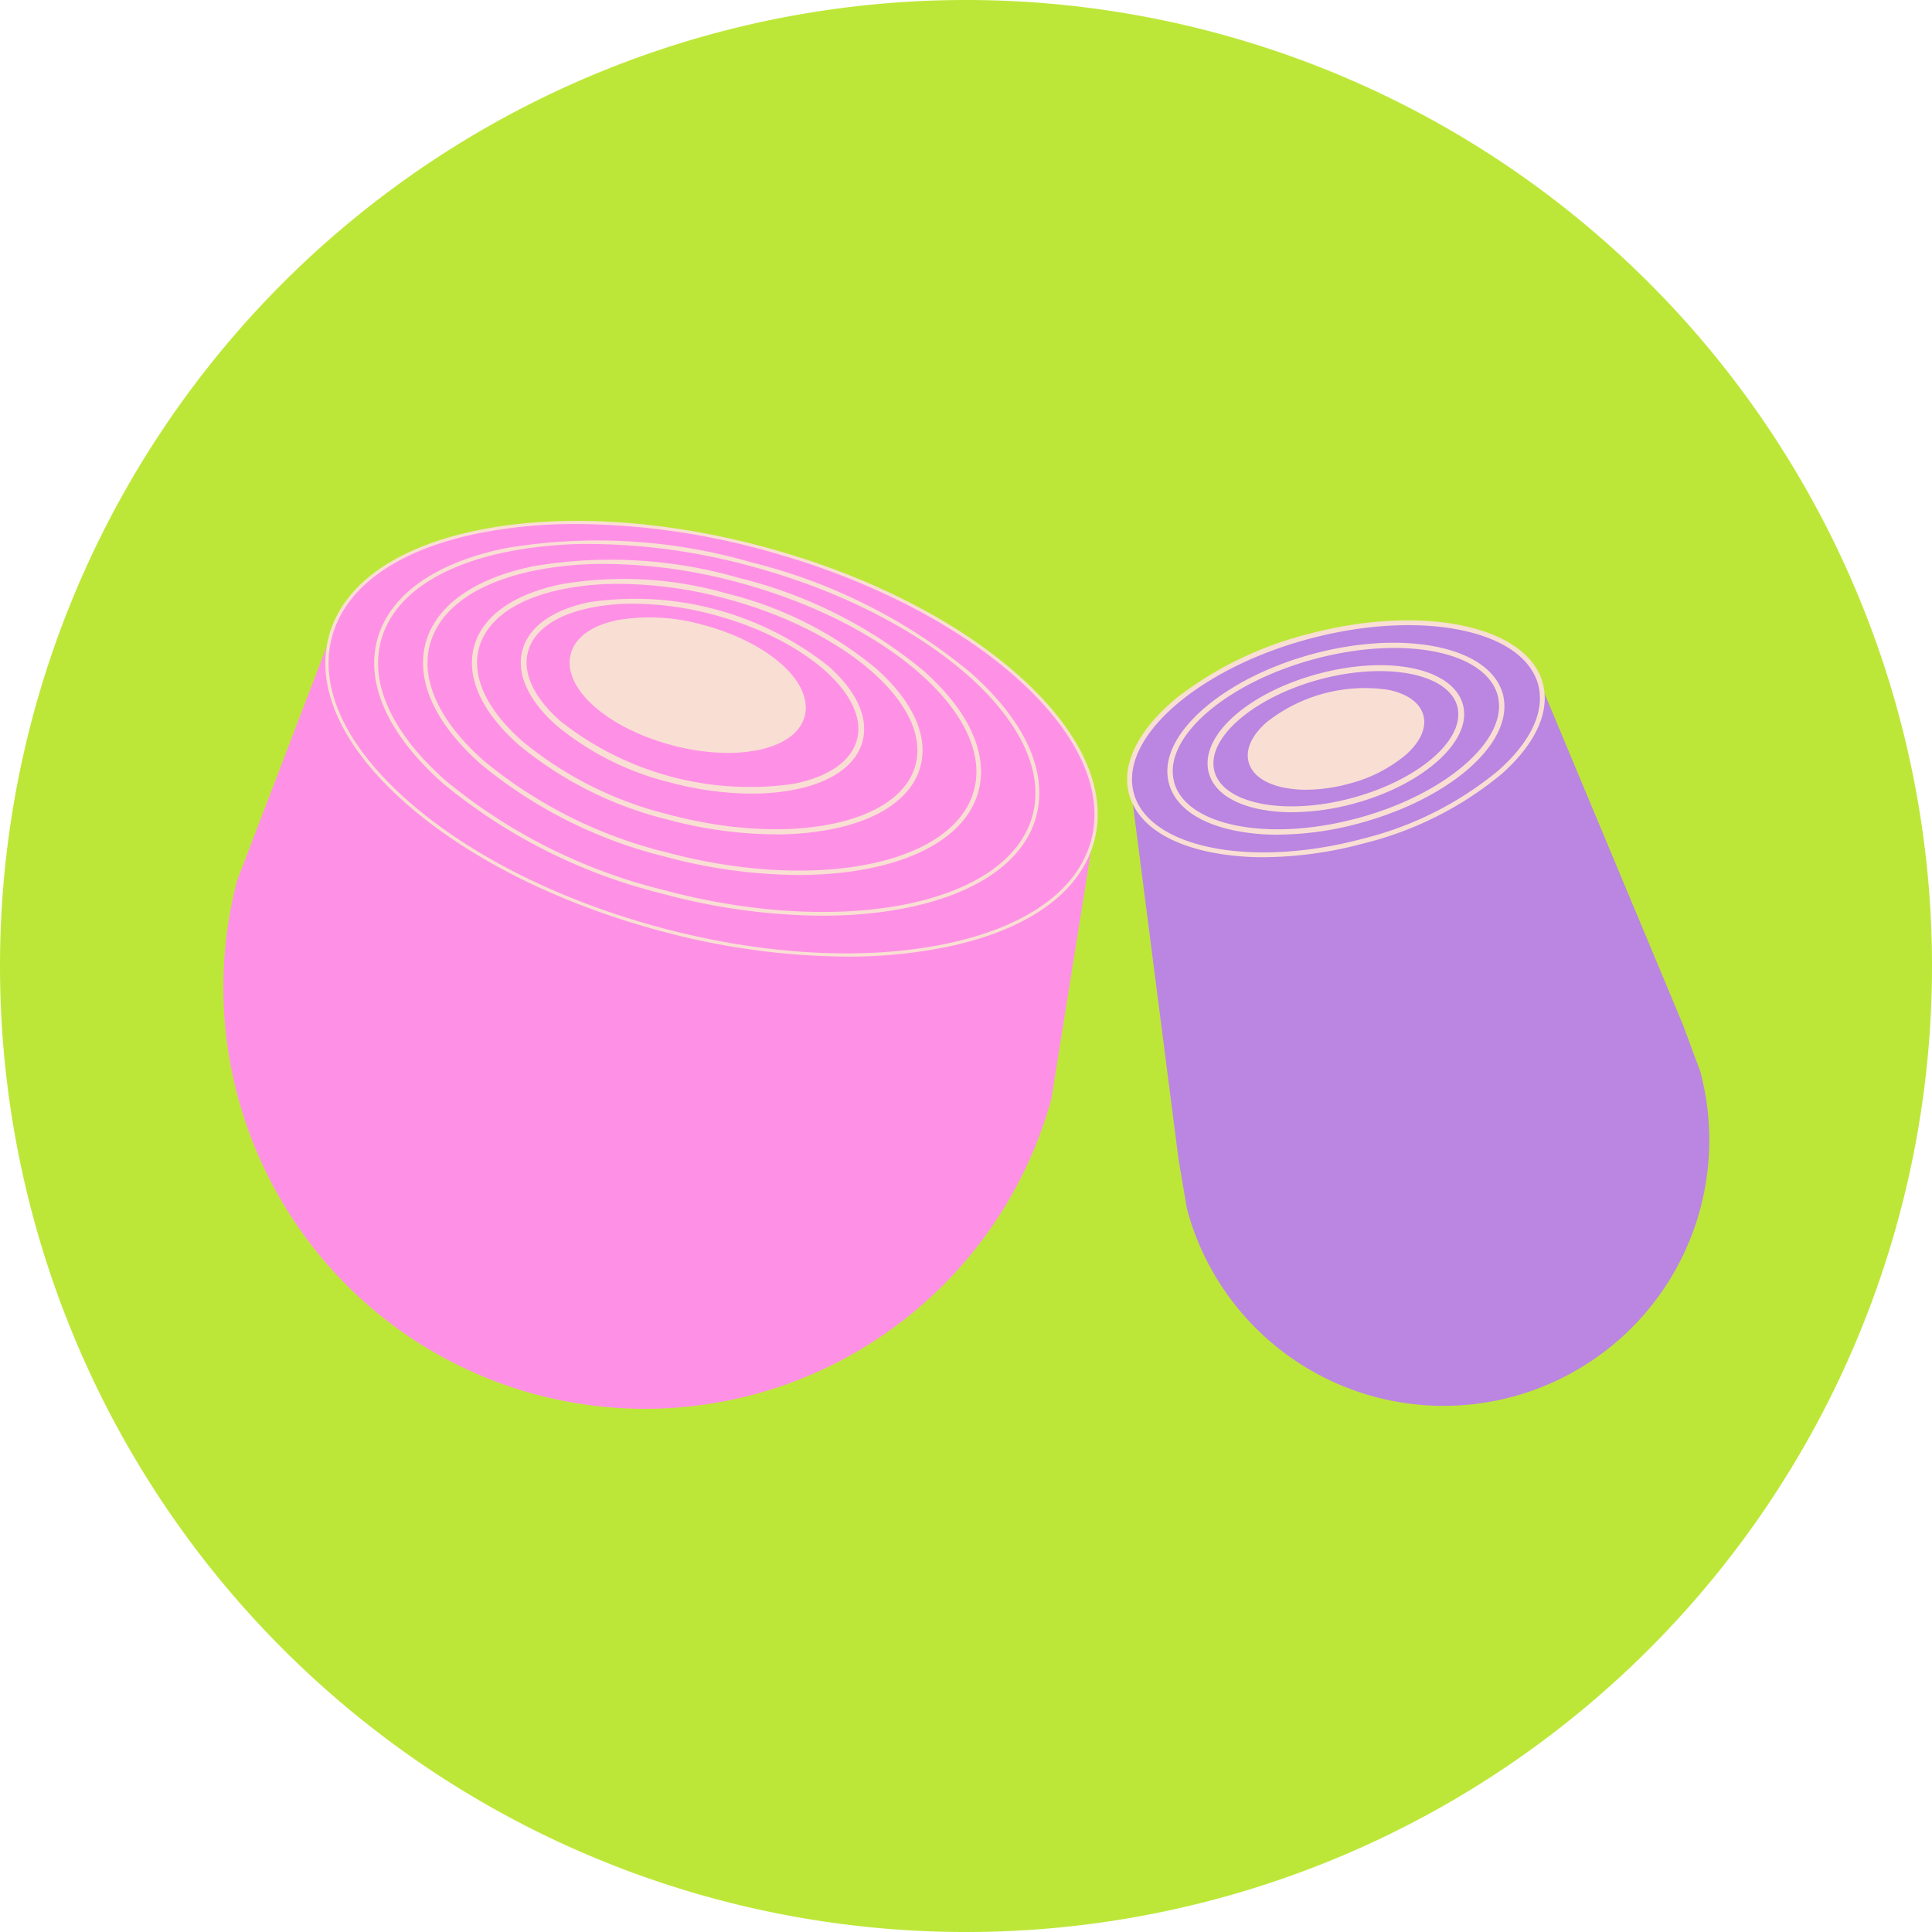 <?xml version="1.0" encoding="UTF-8"?>
<svg xmlns="http://www.w3.org/2000/svg" data-name="Group 60" width="140.399" height="140.399">
  <defs>
    <clipPath id="a">
      <path data-name="Rectangle 64" fill="none" d="M0 0h140.399v140.399H0z"></path>
    </clipPath>
  </defs>
  <g data-name="Group 50" clip-path="url(#a)">
    <path data-name="Path 134" d="M0 70.2a70.2 70.2 0 1 1 70.2 70.2A70.2 70.2 0 0 1 0 70.2" fill="#bde738"></path>
    <path data-name="Path 135" d="m79.401 61.103-2.993 18.741a30.632 30.632 0 0 1-59.175-15.858l6.78-17.722c2.052-7.651 16.108-10.53 31.404-6.43s26.033 13.621 23.984 21.27" fill="#fe91e6"></path>
    <path data-name="Path 136" d="M109.906 101.504a19.3 19.3 0 0 1-23.648-13.649l-.608-3.568-3.42-26.6v-.012a4.036 4.036 0 0 1-.136-1.059c.029-3.889 5.5-8.344 13.008-10.356 7.547-2.024 14.532-.883 16.462 2.5a3.806 3.806 0 0 1 .39.924v.021l10.347 24.764 1.257 3.392a19.306 19.306 0 0 1-13.652 23.643" fill="#bb85e2"></path>
    <path data-name="Path 137" d="M52.897 54.713a15.981 15.981 0 0 1-4.09-.566c-4.763-1.276-7.981-4.191-7.326-6.636.321-1.194 1.522-2.062 3.384-2.443a14.1 14.1 0 0 1 6.279.359c4.764 1.277 7.981 4.191 7.326 6.636-.32 1.194-1.521 2.061-3.383 2.442a10.974 10.974 0 0 1-2.19.207m-5.874-9.39c-2.664 0-4.7.834-5.091 2.309-.578 2.156 2.561 4.877 7 6.065s8.515.4 9.092-1.754-2.561-4.877-7-6.065a15.645 15.645 0 0 0-4-.554" fill="#f9dfd3"></path>
    <path data-name="Path 138" d="M54.615 57.673a23.337 23.337 0 0 1-5.975-.828 20.586 20.586 0 0 1-8.2-4.128c-2.054-1.818-2.932-3.762-2.475-5.462s2.187-2.945 4.872-3.495a22.606 22.606 0 0 1 17.37 4.654c2.05 1.818 2.928 3.758 2.472 5.462s-2.187 2.945-4.872 3.494a16 16 0 0 1-3.192.3m-8.585-13.8a15.579 15.579 0 0 0-3.109.294c-2.521.516-4.137 1.65-4.551 3.193s.419 3.332 2.345 5.04a22.194 22.194 0 0 0 17.008 4.557c2.521-.516 4.138-1.65 4.551-3.192.868-3.239-3.788-7.311-10.378-9.078a22.942 22.942 0 0 0-5.866-.814" fill="#f9dfd3"></path>
    <path data-name="Path 139" d="M56.331 60.634a30.7 30.7 0 0 1-7.862-1.089 27.078 27.078 0 0 1-10.786-5.429c-2.68-2.376-3.828-4.9-3.234-7.117s2.852-3.829 6.36-4.547a27.072 27.072 0 0 1 12.057.692 27.086 27.086 0 0 1 10.787 5.429c2.679 2.375 3.828 4.9 3.235 7.117s-2.857 3.829-6.357 4.547a21.022 21.022 0 0 1-4.195.4m-11.331-18.21a20.661 20.661 0 0 0-4.122.39c-3.362.688-5.52 2.208-6.075 4.279s.553 4.464 3.122 6.742a26.7 26.7 0 0 0 10.638 5.347c8.744 2.343 16.8.732 17.96-3.59s-5.014-9.746-13.759-12.089a30.332 30.332 0 0 0-7.764-1.077" fill="#f9dfd3"></path>
    <path data-name="Path 140" d="M58.016 63.584a37.888 37.888 0 0 1-9.713-1.34 33.57 33.57 0 0 1-13.374-6.728c-3.308-2.933-4.728-6.048-4-8.771s3.517-4.713 7.848-5.6a33.557 33.557 0 0 1 14.945.859 33.587 33.587 0 0 1 13.381 6.728c3.307 2.933 4.727 6.049 4 8.773-1.037 3.87-6.274 6.079-13.08 6.079M43.978 40.978a25.7 25.7 0 0 0-5.133.486c-4.2.861-6.9 2.766-7.6 5.365s.687 5.6 3.9 8.443a33.236 33.236 0 0 0 13.242 6.657c10.9 2.921 20.944.9 22.394-4.508s-6.241-12.18-17.14-15.1a37.748 37.748 0 0 0-9.662-1.34" fill="#f9dfd3"></path>
    <path data-name="Path 141" d="M59.735 66.544a45.273 45.273 0 0 1-11.6-1.6 40.06 40.06 0 0 1-15.959-8.03c-3.937-3.491-5.627-7.193-4.759-10.426s4.181-5.6 9.336-6.652a40.048 40.048 0 0 1 17.833 1.026 40.077 40.077 0 0 1 15.959 8.03c3.936 3.49 5.626 7.193 4.76 10.428-1.233 4.6-7.465 7.225-15.569 7.225M42.953 39.528a30.775 30.775 0 0 0-6.145.582c-5.045 1.033-8.285 3.324-9.122 6.451s.821 6.728 4.675 10.145a39.783 39.783 0 0 0 15.846 7.967c13.054 3.5 25.088 1.064 26.828-5.426s-7.468-14.615-20.522-18.116a45.163 45.163 0 0 0-11.561-1.6" fill="#f9dfd3"></path>
    <path data-name="Path 142" d="M61.486 69.516a52.79 52.79 0 0 1-13.519-1.874c-7.415-1.987-14-5.3-18.545-9.328-4.565-4.048-6.526-8.338-5.522-12.081s4.847-6.481 10.824-7.7c5.949-1.218 13.308-.795 20.723 1.192s14 5.3 18.544 9.33c4.564 4.047 6.526 8.338 5.523 12.082-1 3.742-4.848 6.477-10.825 7.7a36.1 36.1 0 0 1-7.2.681M41.928 38.079a35.86 35.86 0 0 0-7.157.677c-5.886 1.2-9.667 3.882-10.645 7.537s.955 7.86 5.451 11.846c4.518 4 11.07 7.3 18.451 9.277s14.7 2.4 20.615 1.189c5.887-1.2 9.668-3.88 10.647-7.533 2.028-7.572-8.694-17.049-23.9-21.128a52.576 52.576 0 0 0-13.462-1.865" fill="#f9dfd3"></path>
    <path data-name="Path 143" d="M94.924 57.39a8.2 8.2 0 0 1-1.633-.155c-1.4-.287-2.309-.945-2.552-1.852s.213-1.93 1.284-2.88a11.518 11.518 0 0 1 8.861-2.374c1.4.287 2.309.945 2.552 1.852s-.213 1.93-1.284 2.88a10.493 10.493 0 0 1-4.184 2.107 11.884 11.884 0 0 1-3.044.422m4.326-6.951a11.412 11.412 0 0 0-2.923.406 10.031 10.031 0 0 0-4 2.006c-.932.827-1.338 1.683-1.143 2.411s.975 1.267 2.2 1.517a11.061 11.061 0 0 0 8.459-2.267c.932-.826 1.338-1.683 1.143-2.411s-.975-1.267-2.2-1.517a7.73 7.73 0 0 0-1.541-.146" fill="#f9dfd3"></path>
    <path data-name="Path 144" d="M93.895 59.024a11.926 11.926 0 0 1-2.382-.225c-2.012-.411-3.313-1.343-3.665-2.624l-.009-.033a2.667 2.667 0 0 1-.085-.682c.011-2.518 3.4-5.253 8.067-6.5 4.881-1.308 9.338-.49 10.368 1.9a2.622 2.622 0 0 1 .181.613v.026c.395 2.563-3.124 5.595-8.021 6.907a17.409 17.409 0 0 1-4.458.617m-5.635-2.959c.654 2.365 5.126 3.231 9.982 1.929 4.7-1.258 8.083-4.088 7.708-6.441v-.023a2.2 2.2 0 0 0-.15-.5c-.931-2.164-5.264-2.894-9.865-1.661-4.408 1.181-7.74 3.8-7.75 6.092a2.215 2.215 0 0 0 .071.573Z" fill="#f9dfd3"></path>
    <path data-name="Path 145" d="M92.865 60.659a15.73 15.73 0 0 1-3.13-.3c-2.627-.536-4.324-1.746-4.781-3.406l-.012-.041a3.415 3.415 0 0 1-.11-.883c.013-3.237 4.571-6.9 10.6-8.513 6.172-1.656 11.981-.692 13.511 2.241a3.4 3.4 0 0 1 .3.789v.026c.766 3.414-3.846 7.483-10.509 9.269a22.939 22.939 0 0 1-5.871.813m-7.536-3.8c.881 3.171 6.842 4.342 13.307 2.61 6.359-1.7 10.948-5.66 10.229-8.818v-.023a3 3 0 0 0-.259-.688c-1.448-2.776-7.066-3.655-13.067-2.046-5.868 1.572-10.3 5.072-10.315 8.14a3.024 3.024 0 0 0 .1.785Z" fill="#f9dfd3"></path>
    <path data-name="Path 146" d="M91.837 62.293a19.492 19.492 0 0 1-3.879-.366c-3.243-.662-5.337-2.15-5.9-4.19l-.012-.023v-.02a4.188 4.188 0 0 1-.137-1.087c.015-1.947 1.351-4.084 3.764-6.018a26.06 26.06 0 0 1 9.374-4.507c7.51-2.014 14.671-.9 16.659 2.587a3.994 3.994 0 0 1 .407.964l.006.027v.006c.543 2.049-.522 4.387-3 6.585a25.1 25.1 0 0 1-10 5.033 28.455 28.455 0 0 1-7.285 1.009m-9.439-4.643c1.1 3.981 8.557 5.46 16.633 3.3a24.738 24.738 0 0 0 9.858-4.957c2.379-2.11 3.406-4.327 2.892-6.245l-.006-.026a3.606 3.606 0 0 0-.369-.87c-1.913-3.358-8.906-4.4-16.267-2.426-7.311 1.949-12.85 6.333-12.875 10.182a3.842 3.842 0 0 0 .126 1l.011.023Z" fill="#f9dfd3"></path>
    <path data-name="Path 147" d="M58.244 52.003c-.612 2.283-4.81 3.143-9.378 1.919s-7.773-4.067-7.162-6.351 4.81-3.143 9.378-1.919 7.774 4.067 7.161 6.35" fill="#f9dfd3"></path>
    <path data-name="Path 148" d="M103.21 52.042c.453 1.691-1.921 3.8-5.3 4.7s-6.491.27-6.944-1.421 1.922-3.8 5.3-4.7 6.491-.27 6.944 1.421" fill="#f9dfd3"></path>
  </g>
</svg>
